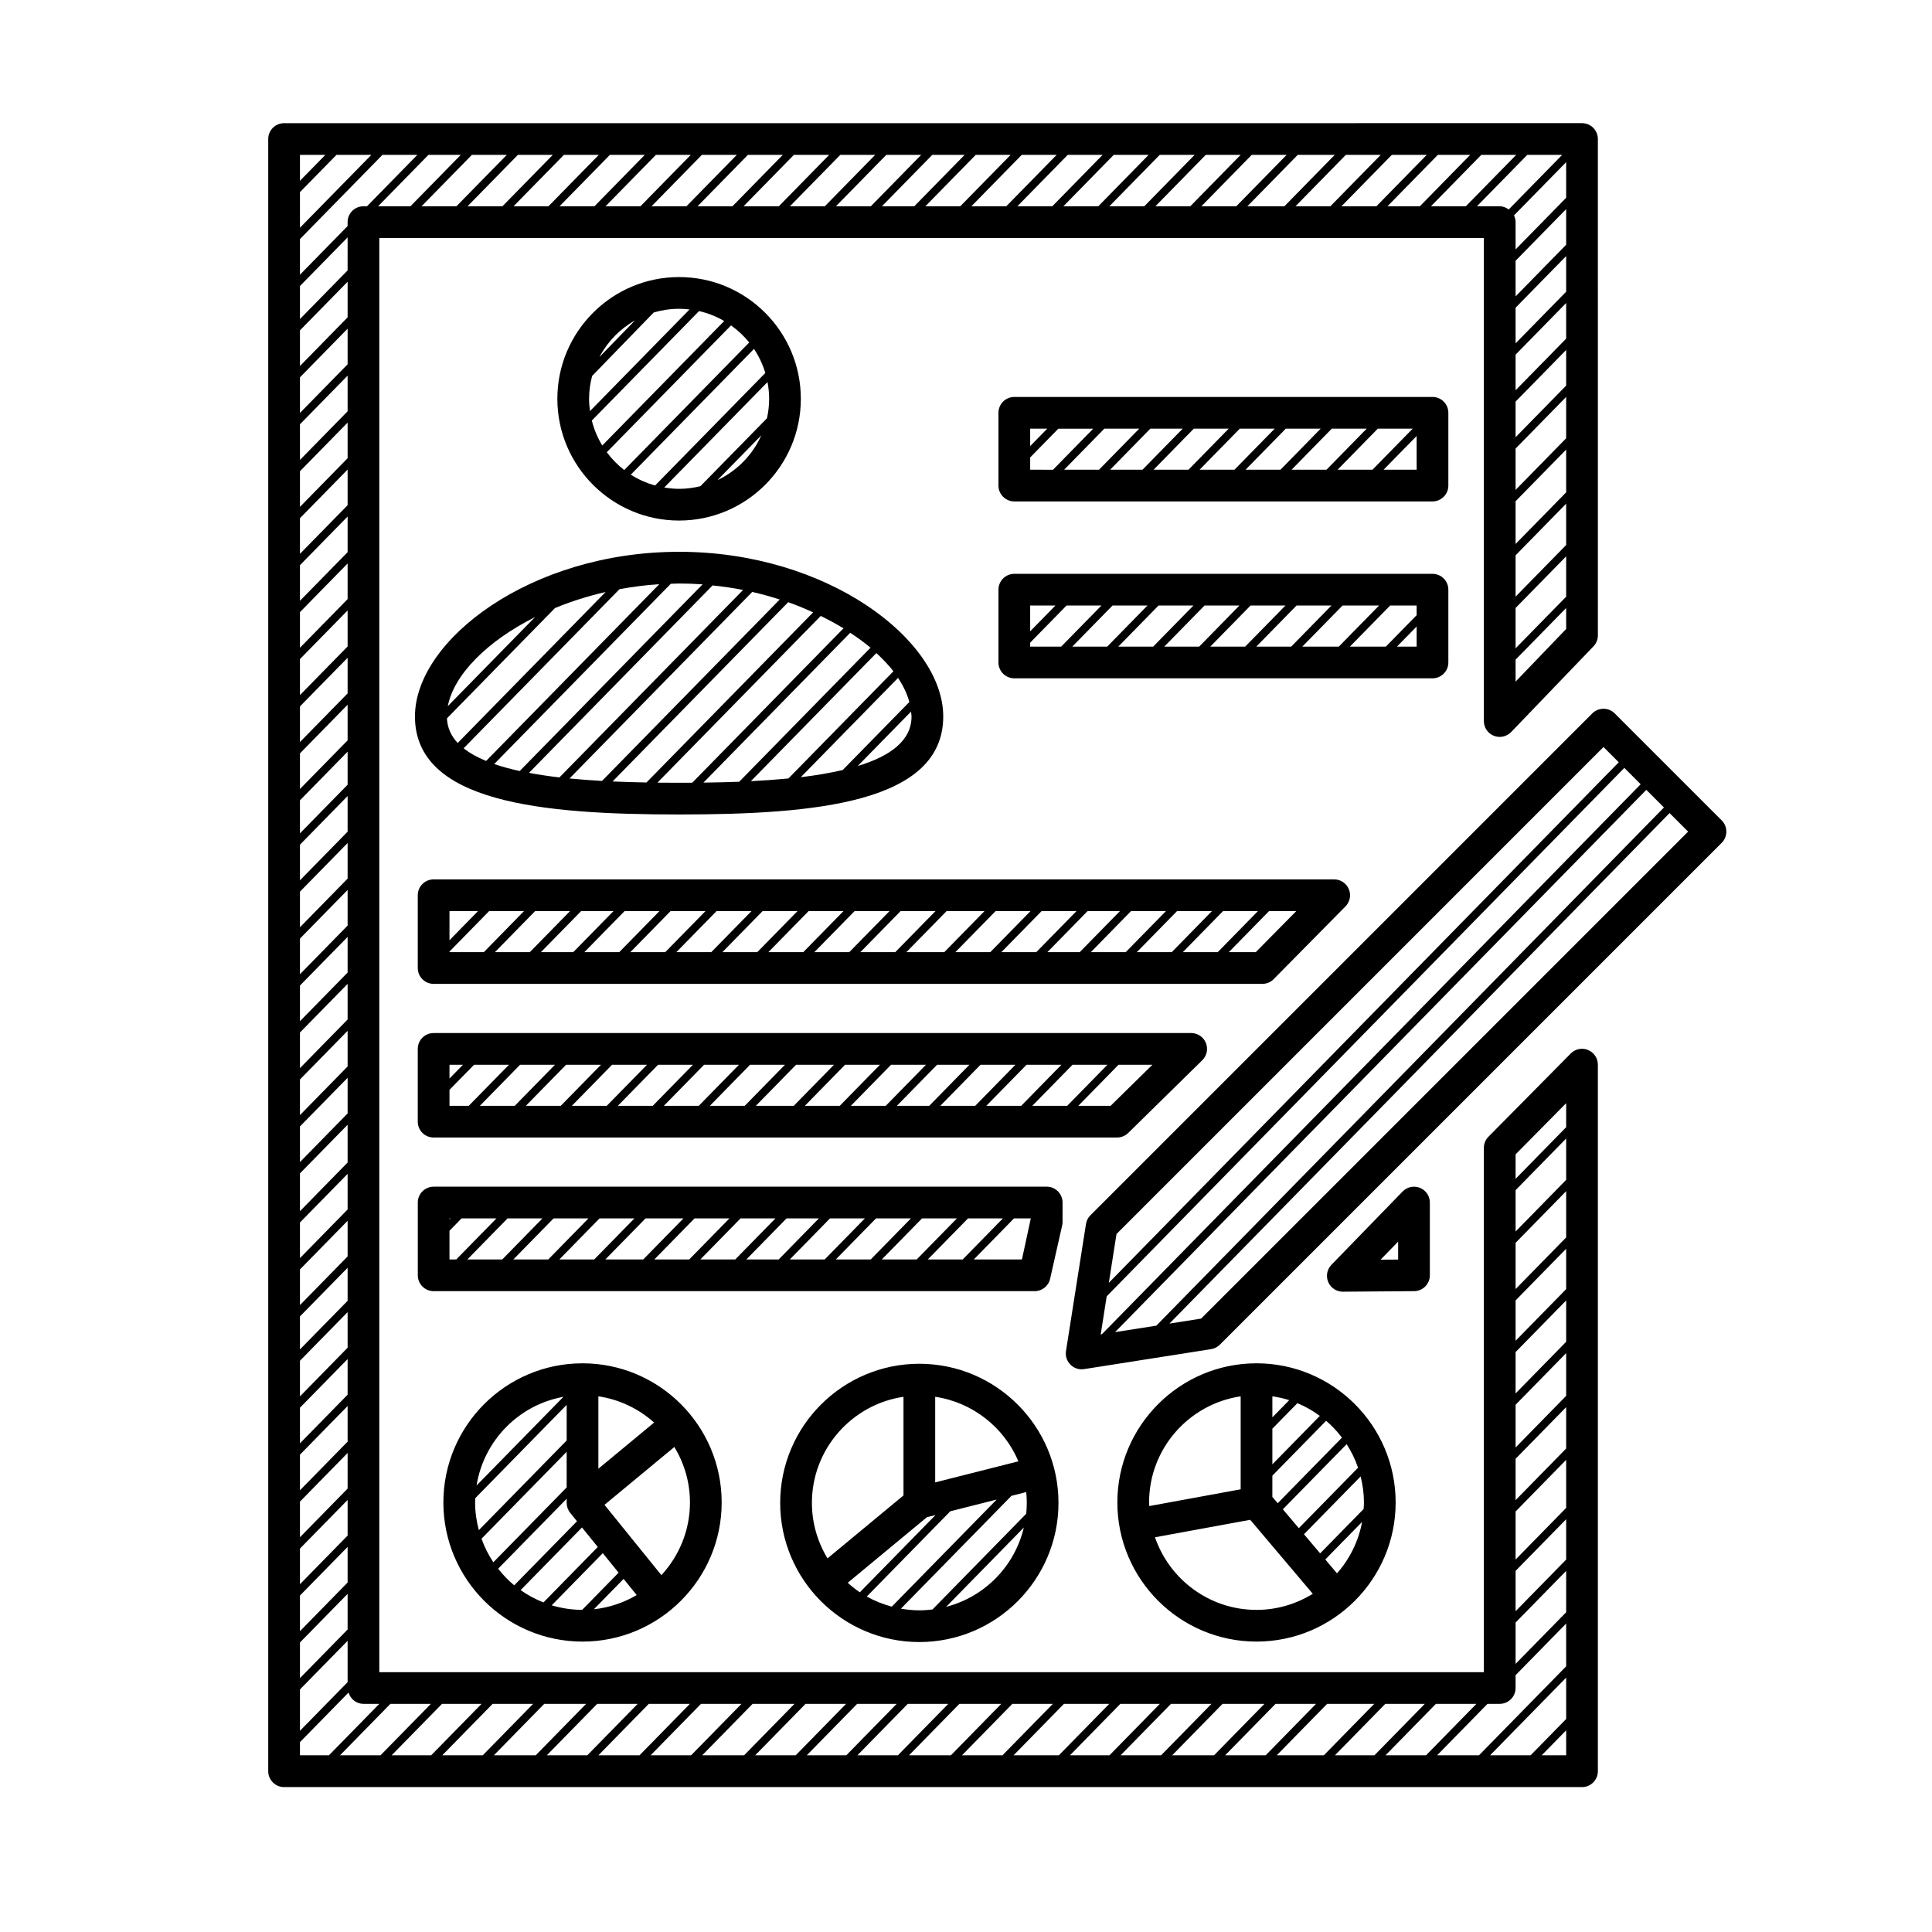 <?xml version="1.0" encoding="UTF-8"?>
<!-- Uploaded to: SVG Repo, www.svgrepo.com, Generator: SVG Repo Mixer Tools -->
<svg fill="#000000" width="800px" height="800px" version="1.1" viewBox="144 144 512 512" xmlns="http://www.w3.org/2000/svg">
 <path d="m356.23 249.69c0-17.793-14.473-32.266-32.262-32.266s-32.262 14.473-32.262 32.266c0 17.789 14.473 32.262 32.262 32.262s32.262-14.473 32.262-32.262zm-22.105 21.555 11.625-11.871c-2.324 5.219-6.469 9.434-11.625 11.871zm-21.848-42.332-9.43 9.711c2.144-4.07 5.43-7.449 9.43-9.711zm-12.168 20.777c0-2.102 0.301-4.125 0.812-6.066l16.32-16.812c2.137-0.629 4.387-0.98 6.723-0.98 0.938 0 1.859 0.07 2.773 0.176l-26.383 26.934c-0.145-1.066-0.246-2.144-0.246-3.25zm0.73 5.758 28.414-29.008c2.379 0.539 4.617 1.438 6.668 2.633l-32.316 32.992c-1.234-2.027-2.176-4.25-2.766-6.617zm3.965 8.398 32.922-33.609c1.809 1.281 3.434 2.801 4.82 4.523l-33.117 33.809c-1.75-1.355-3.305-2.945-4.625-4.723zm6.367 5.945 32.645-33.324c1.301 1.945 2.316 4.09 3 6.375l-29.207 29.816c-2.305-0.637-4.469-1.609-6.438-2.867zm36.227-24.539c0.273 1.441 0.43 2.922 0.43 4.441 0 1.77-0.207 3.492-0.574 5.152l-17.633 18c-1.816 0.445-3.703 0.703-5.652 0.703-1.344 0-2.656-0.141-3.941-0.355zm-93.43 88.609c0 22.84 33.641 25.984 70 25.984 36.355 0 70-3.148 70-25.984 0-20.176-30.578-43.629-70-43.629s-70 23.453-70 43.629zm131.6 0c0 6.434-5.66 10.527-14.266 13.145l14.129-14.422c0.035 0.426 0.137 0.855 0.137 1.277zm-0.582-3.824-17.664 18.031c-3.414 0.793-7.133 1.43-11.109 1.898l25.777-26.312c1.41 2.125 2.43 4.266 2.996 6.383zm-4.219-8.141-27.828 28.406c-3.227 0.312-6.559 0.551-9.953 0.719l33.262-33.953c1.707 1.578 3.25 3.188 4.519 4.828zm-6.07-6.246-34.797 35.52c-3.144 0.121-6.32 0.191-9.477 0.23l38.895-39.707c1.926 1.273 3.754 2.582 5.379 3.957zm-7.164-5.133-40.074 40.91c-1.164 0.008-2.336 0.016-3.488 0.016-1.898 0-3.82-0.012-5.746-0.031l43.281-44.18c2.109 1.035 4.137 2.121 6.027 3.285zm-8.043-4.234-44.164 45.082c-3.004-0.055-6.008-0.141-8.984-0.273l46.535-47.504c2.305 0.812 4.492 1.73 6.613 2.695zm-8.852-3.406-47.098 48.078c-2.934-0.164-5.809-0.379-8.609-0.656l48.422-49.43c2.504 0.57 4.926 1.246 7.285 2.008zm-9.711-2.535-48.672 49.684c-2.82-0.324-5.5-0.734-8.066-1.211l48.656-49.672c2.75 0.289 5.453 0.676 8.082 1.199zm-16.957-1.707c2.094 0 4.168 0.078 6.219 0.227l-48.461 49.469c-2.43-0.527-4.691-1.141-6.758-1.852l46.793-47.766c0.734-0.02 1.461-0.078 2.207-0.078zm-5.262 0.188-45.879 46.836c-2.34-0.957-4.344-2.07-5.961-3.359l41.305-42.16c3.422-0.633 6.934-1.094 10.535-1.316zm-14.211 2.066-39.199 40.012c-1.73-1.84-2.731-4-2.856-6.523l28.641-29.238c4.18-1.723 8.676-3.164 13.414-4.25zm-18.699 6.644-23.129 23.609c1.613-8.328 10.395-17.227 23.129-23.609zm279.05 114.72c-1.57-0.652-3.387-0.277-4.582 0.934l-21.809 22.059c-0.777 0.789-1.215 1.848-1.215 2.953v138.95h-292.72v-380.08h292.72v128.02c0 1.715 1.043 3.258 2.633 3.898 1.59 0.641 3.41 0.246 4.602-0.988l21.809-22.707c0.75-0.777 1.172-1.824 1.172-2.91l-0.004-131.54c0-2.32-1.883-4.203-4.203-4.203l-343.96 0.004c-2.32 0-4.203 1.879-4.203 4.203v432.55c0 2.32 1.883 4.203 4.203 4.203h343.96c2.32 0 4.203-1.879 4.203-4.203v-187.25c0-1.703-1.031-3.234-2.609-3.887zm-5.797-111.57-13.402 13.953v-5.824l13.402-13.684zm0-8.555-13.402 13.684v-10.691l13.402-13.684zm0-13.695-13.402 13.684v-10.953l13.402-13.684zm0-13.957-13.402 13.684v-11.328l13.402-13.684zm0-14.328-13.402 13.684v-10.957l13.402-13.684zm0-13.961-13.402 13.684v-9.441l13.402-13.68zm0-12.441-13.402 13.68v-9.438l13.402-13.684zm0-12.441-13.402 13.684v-9.445l13.402-13.68zm0-12.445-13.402 13.68v-9.441l13.402-13.68zm0-12.445-13.402 13.68v-7.227c0-0.645-0.168-1.234-0.43-1.781l13.832-14.117zm-1.051-11.375-14.168 14.465c-0.688-0.488-1.48-0.836-2.387-0.836l-6.043-0.004 13.352-13.629zm-12.188 0-13.348 13.629h-9.25l13.348-13.629zm-12.191 0-13.348 13.629-8.578-0.004 13.348-13.629zm-11.516 0-13.348 13.629-9.254-0.004 13.352-13.629zm-12.191 0-13.352 13.629h-9.25l13.352-13.629zm-12.191 0-13.348 13.629h-9.809l13.352-13.629zm-12.746 0-13.352 13.629h-9.25l13.348-13.629zm-12.191 0-13.348 13.629h-9.246l13.348-13.629zm-12.191 0-13.348 13.629h-9.254l13.348-13.629zm-12.191 0-13.348 13.629h-9.25l13.348-13.629zm-12.191 0-13.348 13.629-9.25-0.004 13.352-13.629zm-12.188 0-13.352 13.629h-9.25l13.352-13.629zm-12.191 0-13.352 13.629h-9.25l13.352-13.629zm-12.191 0-13.352 13.629h-8.574l13.352-13.629zm-11.512 0-13.352 13.629h-9.25l13.352-13.629zm-12.195 0-13.348 13.629h-9.25l13.352-13.629zm-12.188 0-13.352 13.629h-9.348l13.348-13.629zm-12.293 0-13.348 13.629h-9.25l13.348-13.629zm-12.191 0-13.348 13.629-9.25-0.004 13.348-13.629zm-12.191 0-13.348 13.629h-9.25l13.348-13.629zm-12.191 0-13.348 13.629h-9.25l13.352-13.629zm-12.188 0-13.352 13.629h-9.25l13.352-13.629zm-12.191 0-13.352 13.629h-9.25l13.352-13.629zm-12.191 0-13.352 13.629h-9.25l13.352-13.629zm-12.191 0-13.352 13.629h-8.57l13.348-13.629zm-42.625 0h6.734l-6.734 6.871zm0 9.875 9.676-9.875h9.25l-18.926 19.312zm0 12.441 21.863-22.316h9.25l-13.348 13.629-0.938-0.004c-2.32 0-4.203 1.879-4.203 4.203v1.043l-12.625 12.891zm0 12.445 12.629-12.891-0.004 8.754-12.625 12.891zm0 11.754 12.629-12.891v9.441l-12.629 12.895zm0 12.445 12.629-12.895v9.441l-12.629 12.891zm0 12.445 12.629-12.891v9.445l-12.629 12.895zm0 12.445 12.629-12.891v9.441l-12.629 12.891zm0 12.445 12.629-12.891v9.441l-12.629 12.891zm0 12.445 12.629-12.891v9.445l-12.629 12.891zm0 12.445 12.629-12.891v9.441l-12.629 12.891zm0 12.445 12.629-12.891v9.543l-12.629 12.891zm0 12.543 12.629-12.891v9.441l-12.629 12.891zm0 12.445 12.629-12.891v9.441l-12.629 12.891zm0 12.441 12.629-12.891v8.754l-12.629 12.891zm0 11.754 12.629-12.891v9.445l-12.629 12.891zm0 12.449 12.629-12.891v9.438l-12.629 12.891zm0 12.441 12.629-12.891v9.441l-12.629 12.891zm0 12.445 12.629-12.891v9.445l-12.629 12.891zm0 12.445 12.629-12.891v9.441l-12.629 12.891zm0 12.445 12.629-12.891v9.441l-12.629 12.891zm0 12.445 12.629-12.891v9.445l-12.629 12.891zm0 12.445 12.629-12.891v10.008l-12.629 12.895zm0 13.012 12.629-12.891v9.441l-12.629 12.891zm0 12.441 12.629-12.891v9.441l-12.629 12.895zm0 12.449 12.629-12.891v8.75l-12.629 12.891zm0 11.75 12.629-12.891v9.441l-12.629 12.891zm0 12.445 12.629-12.891v9.441l-12.629 12.891zm0 12.445 12.629-12.891v9.441l-12.629 12.891zm0 12.441 12.629-12.891v9.441l-12.629 12.891zm0 12.449 12.629-12.891v9.441l-12.629 12.891zm0 12.445 12.629-12.891v9.441l-12.629 12.891zm0 12.441 12.629-12.891v9.445l-12.629 12.891zm0 12.445 12.629-12.891v10.957l-12.629 12.891zm0 17.441v-3.481l12.871-13.141c0.527 1.719 2.066 2.992 3.957 2.992h4.207l-13.352 13.629zm10.625 0 13.348-13.629h10.73l-13.348 13.629zm13.676 0 13.348-13.629h10.477l-13.348 13.629zm13.414 0 13.348-13.629h10.734l-13.348 13.629zm13.676 0 13.348-13.629h11.094l-13.348 13.629zm14.035 0 13.348-13.629h10.73l-13.348 13.629zm13.672 0 13.348-13.629h10.895l-13.348 13.629zm13.836 0 13.348-13.629h10.734l-13.352 13.629zm13.672 0 13.352-13.629h11.098l-13.348 13.629zm14.039 0 13.348-13.629 10.734 0.004-13.348 13.629zm13.672 0 13.348-13.629h10.473l-13.348 13.629zm13.414 0 13.348-13.629h10.734l-13.348 13.629zm13.68 0 13.348-13.629h11.098l-13.348 13.629zm14.035 0 13.348-13.629h10.734l-13.352 13.629zm13.672 0 13.352-13.629h12.004l-13.352 13.629zm14.945 0 13.348-13.629h10.473l-13.348 13.629zm13.418 0 13.348-13.629h10.734l-13.348 13.629zm13.672 0 13.348-13.629h11.098l-13.352 13.629zm14.035 0 13.352-13.629h10.734l-13.348 13.629zm13.676 0 13.348-13.629h12.477l-13.348 13.629zm15.418 0 13.348-13.629h10.473l-13.348 13.629zm13.41 0 13.348-13.629h10.734l-13.348 13.629zm47.867 0h-6.481l6.481-6.613zm0-9.617-9.422 9.617h-10.734l20.156-20.574zm0-13.957-23.098 23.574h-11.098l13.348-13.629h3.238c2.32 0 4.203-1.879 4.203-4.203v-3.394l13.402-13.684zm0-14.332-13.402 13.684v-10.957l13.402-13.684zm0-13.957-13.402 13.684v-10.688l13.402-13.684zm0-13.691-13.402 13.68v-12.734l13.402-13.684zm0-15.742-13.402 13.684v-10.961l13.402-13.684zm0-13.957-13.402 13.684v-11.324l13.402-13.684zm0-14.328-13.402 13.684v-10.957l13.402-13.684zm0-13.957-13.402 13.684v-10.691l13.402-13.684zm0-13.695-13.402 13.684v-12.258l13.402-13.684zm0-15.258-13.402 13.684v-10.957l13.402-13.684zm0-13.957-13.402 13.684v-6.488l13.402-13.562zm-31.223-189.32c0-2.324-1.883-4.203-4.203-4.203h-110.82c-2.32 0-4.203 1.879-4.203 4.203v19.281c0 2.32 1.883 4.203 4.203 4.203h110.82c2.32 0 4.203-1.879 4.203-4.203zm-110.82 4.203h4.523l-4.523 4.617zm0 10.879v-3.258l7.461-7.617h9.25l-10.656 10.879zm8.996 0 10.656-10.879h9.25l-10.656 10.879zm12.191 0 10.656-10.879h8.574l-10.656 10.879zm11.516 0 10.656-10.879h9.25l-10.656 10.879zm12.188 0 10.656-10.879h9.25l-10.656 10.879zm12.191 0 10.656-10.879h9.25l-10.656 10.879zm12.191 0 10.656-10.879h9.25l-10.656 10.879zm12.191 0 10.656-10.879h9.25l-10.656 10.879zm20.953 0h-8.762l8.762-8.941zm8.402 51.078v-19.285c0-2.32-1.883-4.203-4.203-4.203h-110.82c-2.32 0-4.203 1.879-4.203 4.203v19.285c0 2.32 1.883 4.203 4.203 4.203h110.82c2.32-0.004 4.203-1.883 4.203-4.203zm-110.82-15.086h6.691l-6.691 6.832zm0 10.883v-1.047l9.633-9.836h9.25l-10.66 10.883zm11.164 0 10.66-10.883h9.254l-10.66 10.883zm12.191 0 10.66-10.883h9.246l-10.66 10.883zm12.188 0 10.66-10.883h9.25l-10.66 10.883zm12.195 0 10.66-10.883h9.25l-10.66 10.883zm12.191 0 10.66-10.883h9.25l-10.66 10.883zm12.191 0 10.66-10.883h9.676l-10.66 10.883zm30.297 0h-5.215l5.215-5.324zm0-8.328-8.156 8.328h-9.527l10.66-10.883h7.019zm-37.887 96.453 19.031-19.281c1.191-1.207 1.539-3.008 0.887-4.57-0.656-1.562-2.184-2.582-3.879-2.582h-238.66c-2.32 0-4.203 1.879-4.203 4.203v19.281c0 2.32 1.883 4.203 4.203 4.203l219.63-0.004c1.125 0 2.203-0.449 2.992-1.25zm-218.42-18.031h7.562l-7.562 7.723zm0 10.879v-0.156l10.504-10.723h9.25l-10.652 10.879zm12.043 0 10.652-10.879h9.254l-10.656 10.879zm12.188 0 10.656-10.879h8.574l-10.656 10.879zm11.516 0 10.656-10.879h9.246l-10.656 10.879zm12.188 0 10.656-10.879h9.25l-10.652 10.879zm12.191 0 10.652-10.879h9.254l-10.656 10.879zm12.195 0 10.656-10.879h9.25l-10.656 10.879zm12.188 0 10.656-10.879h9.25l-10.656 10.879zm12.191 0 10.656-10.879h9.254l-10.656 10.879zm12.191 0 10.656-10.879h9.246l-10.656 10.879zm12.191 0 10.656-10.879h10.047l-10.656 10.879zm12.984 0 10.656-10.879h9.254l-10.656 10.879zm12.191 0 10.656-10.879h9.25l-10.656 10.879zm12.191 0 10.656-10.879h8.574l-10.656 10.879zm11.516 0 10.656-10.879h9.25l-10.66 10.879zm12.188 0 10.66-10.879h9.25l-10.656 10.879zm12.191 0 10.656-10.879h9.25l-10.656 10.879zm12.191 0 10.656-10.879h7.219l-10.738 10.879zm-26.664 47.918 19.633-19.281c1.215-1.199 1.59-3.012 0.945-4.59-0.645-1.578-2.184-2.609-3.891-2.609h-200.76c-2.32 0-4.203 1.879-4.203 4.203v19.281c0 2.32 1.883 4.203 4.203 4.203l181.12-0.004c1.102 0 2.16-0.43 2.945-1.203zm-179.87-18.078h3.574l-3.574 3.648zm0 10.879v-4.231l6.516-6.648h9.25l-10.656 10.879zm8.051 0 10.656-10.879h9.25l-10.656 10.879zm12.191 0 10.656-10.879h9.25l-10.656 10.879zm12.188 0 10.656-10.879h9.254l-10.656 10.879zm12.191 0 10.656-10.879h9.25l-10.656 10.879zm12.191 0 10.656-10.879h9.25l-10.652 10.879zm12.191 0 10.652-10.879h9.25l-10.656 10.879zm12.191 0 10.656-10.879h10.047l-10.656 10.879zm12.984 0 10.656-10.879h9.25l-10.656 10.879zm12.191 0 10.656-10.879h9.25l-10.66 10.879zm12.191 0 10.66-10.879h8.574l-10.656 10.879zm11.516 0 10.656-10.879h9.25l-10.656 10.879zm12.191 0 10.656-10.879h9.246l-10.656 10.879zm12.188 0 10.656-10.879h9.25l-10.656 10.879zm12.191 0 10.656-10.879h8.98l-11.078 10.879zm-4.18 30.742v-5.109c0-2.32-1.883-4.203-4.203-4.203l-162.46 0.004c-2.32 0-4.203 1.879-4.203 4.203v19.281c0 2.324 1.883 4.203 4.203 4.203h159.27c1.965 0 3.668-1.363 4.098-3.277l3.199-14.172c0.066-0.309 0.102-0.617 0.102-0.93zm-162.47-0.906h0.262l-0.262 0.266zm0 10.879v-7.609l3.199-3.266h9.25l-10.656 10.879zm4.738 0 10.656-10.879h9.25l-10.656 10.879zm12.191 0 10.656-10.879h9.246l-10.652 10.879zm12.188 0 10.652-10.879h9.25l-10.656 10.879zm12.191 0 10.656-10.879h10.043l-10.656 10.879zm12.984 0 10.652-10.879h9.25l-10.656 10.879zm12.191 0 10.656-10.879h9.25l-10.656 10.879zm12.191 0 10.656-10.879h8.57l-10.652 10.879zm11.516 0 10.652-10.879h9.25l-10.656 10.879zm12.191 0 10.656-10.879h9.254l-10.656 10.879zm12.191 0 10.656-10.879h9.25l-10.656 10.879zm12.188 0 10.656-10.879h9.25l-10.652 10.879zm24.945 0h-12.754l10.652-10.879h4.453zm85.035 8.547h0.035l18.863-0.145c2.309-0.016 4.168-1.895 4.168-4.203v-19.281c0-1.711-1.035-3.25-2.621-3.894-1.586-0.629-3.402-0.262-4.594 0.969l-18.863 19.426c-1.18 1.215-1.516 3.019-0.848 4.574 0.656 1.555 2.176 2.555 3.859 2.555zm14.664-13.27v4.754l-4.652 0.031zm-126.89 32.371c-20.332 0-36.875 16.539-36.875 36.871 0 20.332 16.543 36.875 36.875 36.875 20.332 0 36.875-16.543 36.875-36.875 0.004-20.332-16.539-36.871-36.875-36.871zm-28.469 36.871c0-14.27 10.559-26.082 24.27-28.121v26.145l-20.137 16.676c-2.606-4.297-4.133-9.316-4.133-14.699zm9.496 21.168 20.98-17.375 2.285-0.578-20.059 20.477c-1.133-0.762-2.195-1.613-3.207-2.523zm5.051 3.641 22.125-22.586 12.297-3.113-27.797 28.379c-2.34-0.621-4.562-1.516-6.625-2.68zm21.035 2.731 20.574-21.004c-2.422 10.258-10.398 18.371-20.574 21.004zm21.359-27.539c0 0.973-0.051 1.93-0.145 2.879l-24.84 25.359c-1.145 0.141-2.305 0.234-3.484 0.234-1.668 0-3.293-0.172-4.879-0.449l29.289-29.898 3.918-0.992c0.09 0.941 0.141 1.898 0.141 2.867zm-24.27-5.434v-22.691c9.957 1.484 18.258 8.109 22.051 17.109zm48.277 5.316c0 20.332 16.543 36.871 36.875 36.871s36.875-16.539 36.875-36.871-16.543-36.875-36.875-36.875c-20.332-0.004-36.875 16.543-36.875 36.875zm8.406 0c0-14.27 10.559-26.086 24.27-28.129v24.645l-24.219 4.441c-0.016-0.32-0.051-0.633-0.051-0.957zm28.469 28.469c-12.465 0-23.062-8.066-26.906-19.242l25.238-4.629 16.582 19.609c-4.344 2.68-9.441 4.262-14.914 4.262zm21.336-9.684-3.109-3.676 9.754-9.953c-0.953 5.164-3.301 9.836-6.644 13.629zm7.137-18.785c0 0.586-0.055 1.16-0.09 1.738l-11.516 11.758-4.285-5.07 15.012-15.324c0.551 2.215 0.879 4.516 0.879 6.898zm-1.559-9.207-15.699 16.023-4.231-5.004 16.902-17.254c1.25 1.93 2.269 4.019 3.027 6.234zm-22.711-18.922c1.531 0.227 3.027 0.555 4.469 1.016l-4.469 4.562zm0 8.582 6.633-6.769c2.129 0.879 4.113 2.027 5.949 3.371l-12.582 12.844zm0 12.445 14.246-14.543c1.559 1.328 2.957 2.832 4.199 4.465l-17.027 17.383-1.422-1.68zm-219.69 7.102c0 20.332 16.543 36.871 36.875 36.871s36.875-16.539 36.875-36.871-16.543-36.875-36.875-36.875c-20.332-0.004-36.875 16.543-36.875 36.875zm31.816-27.996-23.02 23.5c1.898-11.91 11.188-21.367 23.02-23.5zm-23.41 27.996c0-0.391 0.043-0.77 0.059-1.152l24.211-24.715v9.441l-23.277 23.762c-0.629-2.348-0.992-4.797-0.992-7.336zm1.703 9.609 22.562-23.035v9.441l-19.43 19.836c-1.297-1.922-2.332-4.023-3.133-6.242zm4.402 7.949 18.164-18.539v1.098c0 0.961 0.332 1.895 0.934 2.644l1.797 2.223-16.633 16.977c-1.578-1.305-2.996-2.793-4.262-4.402zm22.273 10.902c-2.805-0.008-5.512-0.434-8.074-1.203l13.539-13.82 4.184 5.172zm3.098-0.156 7.883-8.047 3.469 4.285c-3.402 1.996-7.242 3.328-11.352 3.762zm25.465-28.305c0 7.434-2.887 14.191-7.57 19.266l-15.078-18.633 18.516-15.332c2.602 4.297 4.133 9.316 4.133 14.699zm-24.27-28.129c5.629 0.84 10.719 3.32 14.77 6.957l-14.77 12.23zm-14.551 54.621c-2.156-0.848-4.188-1.941-6.055-3.262l16.266-16.602 4.184 5.172zm312.25-207.24-28.359-28.359c-1.641-1.641-4.301-1.641-5.941 0l-133 133c-0.629 0.629-1.043 1.441-1.18 2.32l-5.293 33.648c-0.211 1.324 0.23 2.676 1.18 3.621 0.793 0.797 1.863 1.23 2.969 1.23 0.219 0 0.434-0.016 0.652-0.051l33.648-5.289c0.879-0.141 1.691-0.555 2.32-1.18l133-133c0.789-0.789 1.23-1.855 1.23-2.973 0-1.113-0.441-2.18-1.23-2.969zm-160.39 109.61 129.06-129.06 4.043 4.043-135.14 137.95zm-4.184 26.598 1.586-10.086 137.18-140.04 4.332 4.332-142.77 145.74zm3.801-0.598 140.79-143.71 4.672 4.672-134.52 137.32zm22.797-3.582-8.387 1.32 132.54-135.29 4.914 4.914z"/>
</svg>